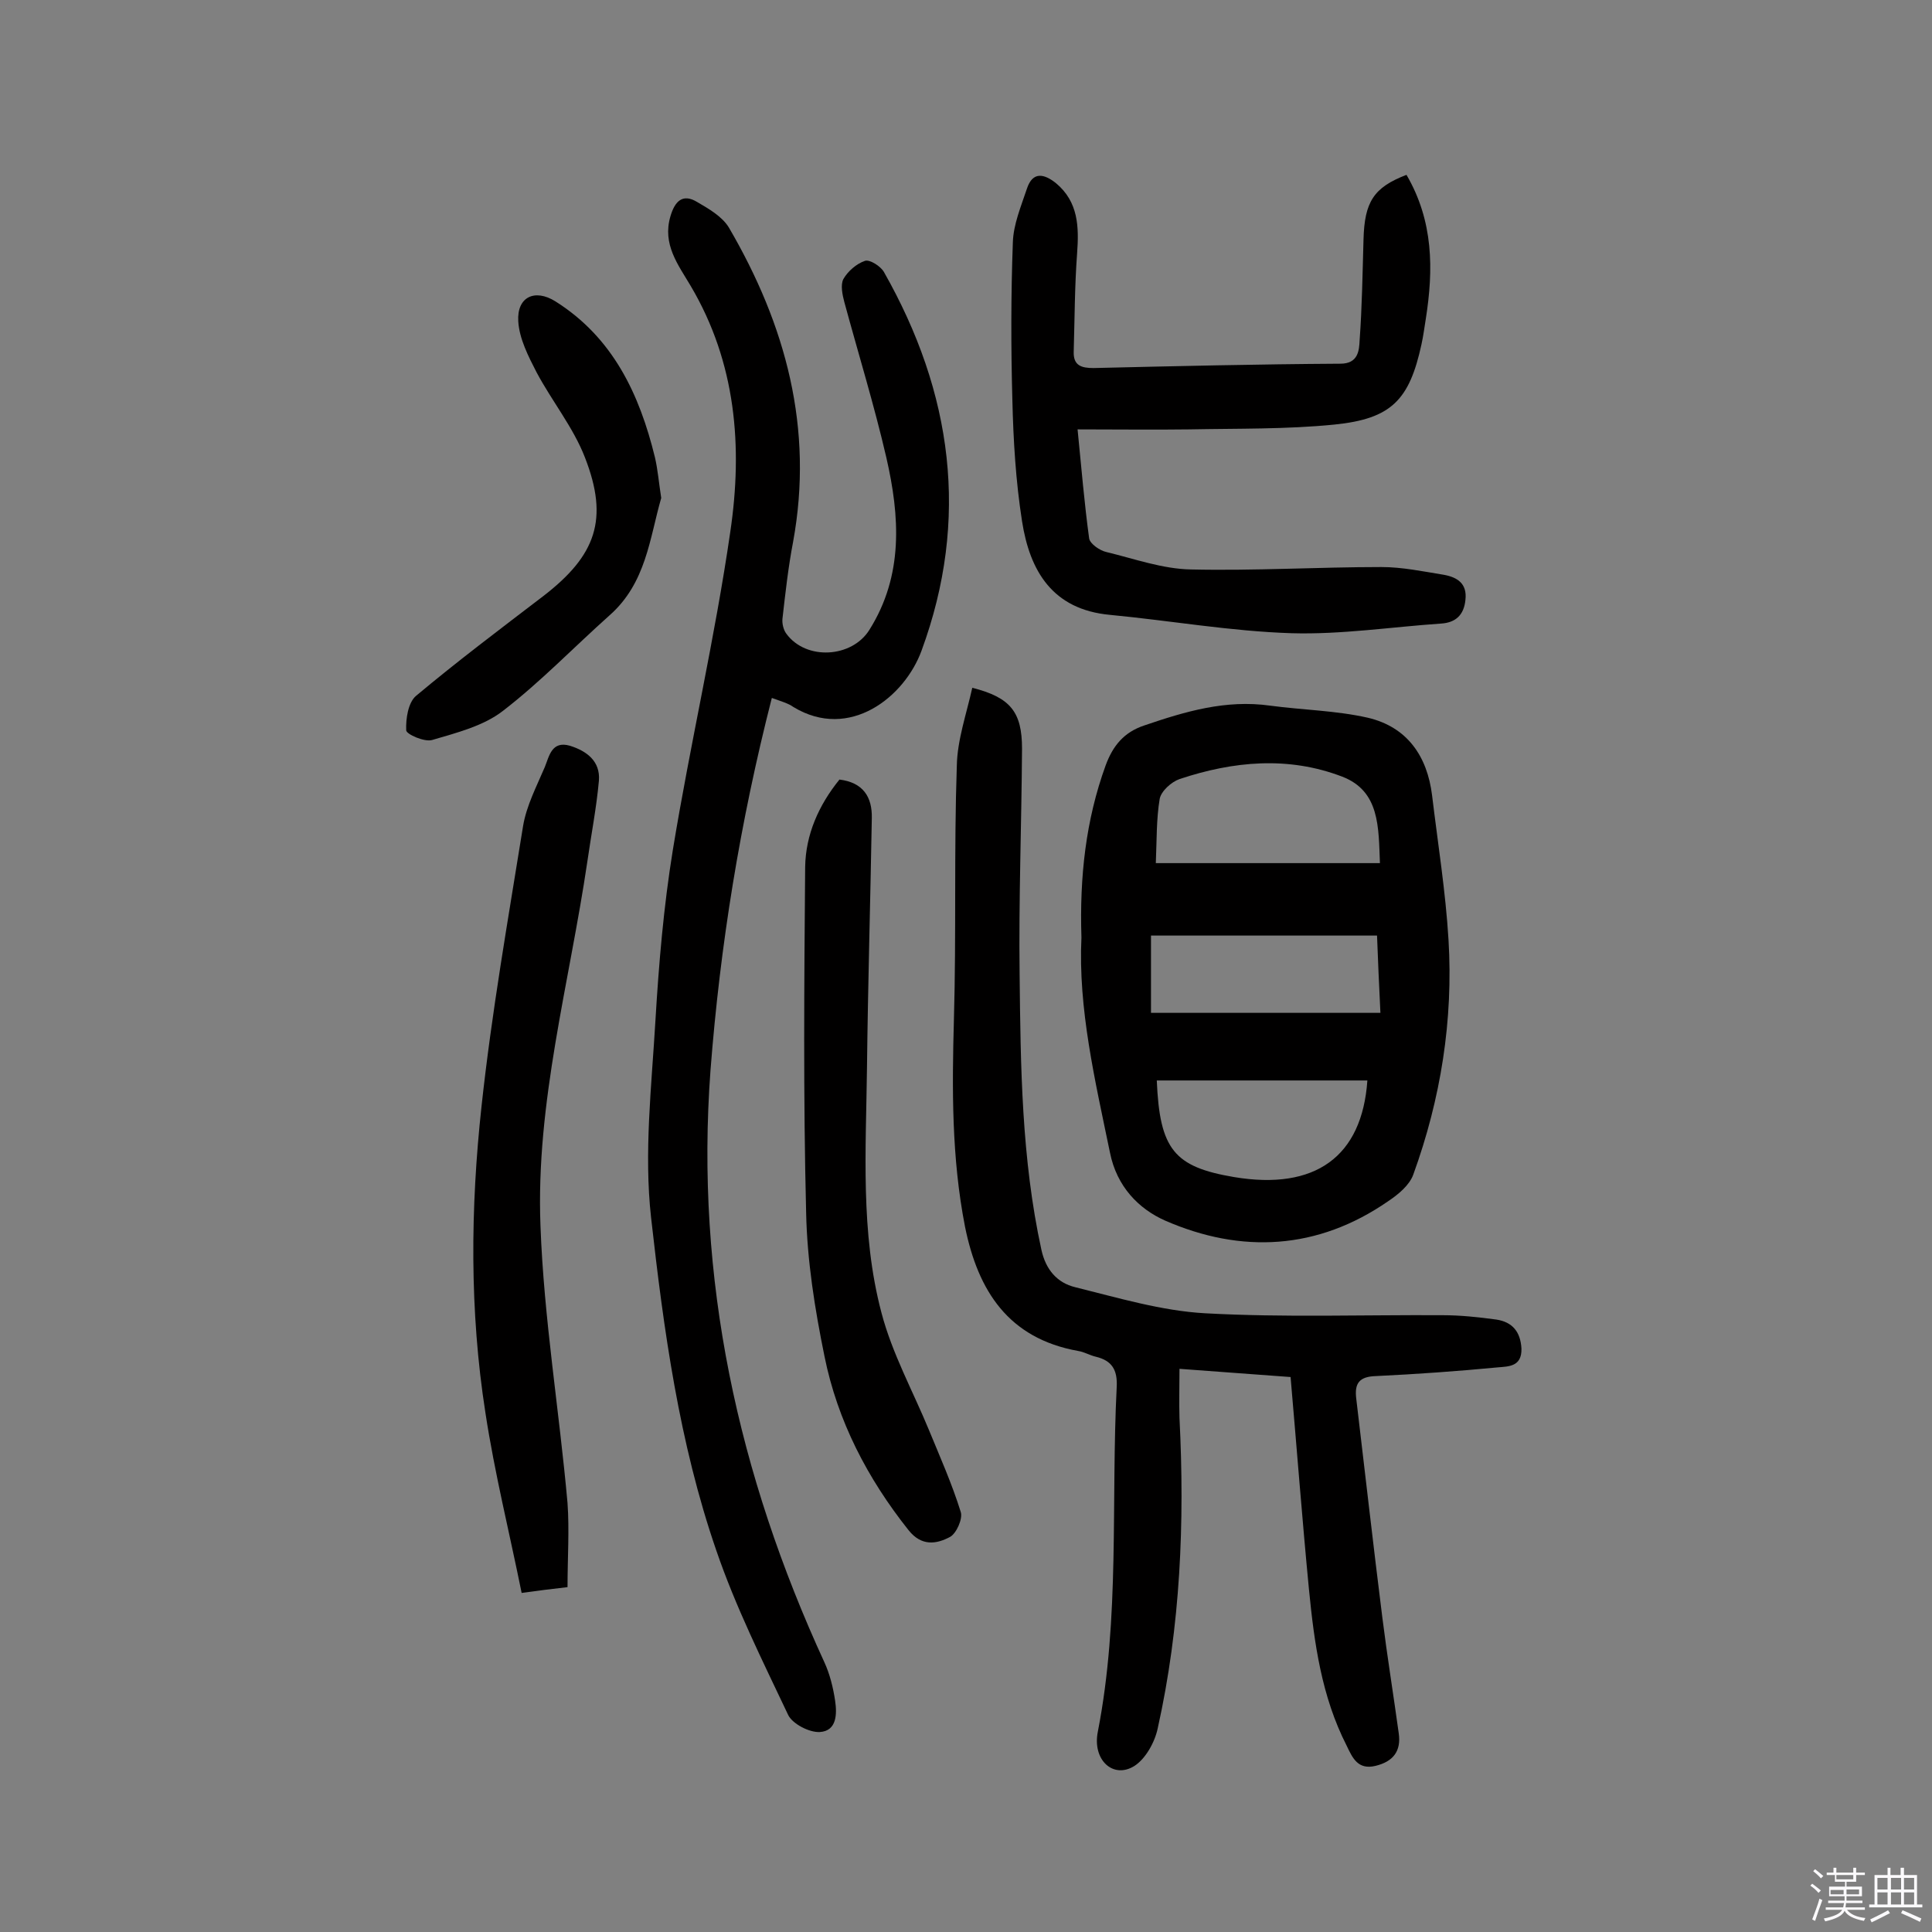 <svg enable-background="new 0 0 400 400" viewBox="0 0 400 400" xmlns="http://www.w3.org/2000/svg"><rect x="0" y="0" width="400" height="400" fill="#808080" stroke="none"/><path d="m374.8 390.4.4-.4c.7.5 1.3 1 1.8 1.4l-.5.5c-.5-.6-1.1-1.1-1.7-1.5zm1 7.3-.6-.3c.5-1.4 1.1-2.8 1.5-4.3.2.1.4.2.6.3-.5 1.3-1 2.8-1.5 4.3zm-.4-10.3.4-.4c.4.3 1 .8 1.7 1.4l-.5.5c-.4-.5-1-1-1.6-1.5zm2.5.3h1.7v-1h.6v1h3.5v-1h.6v1h1.8v.5h-1.8v1.4h-2v1h3.2v2h-3.2v.9h3.3v.5h-3.4c0 .3-.1.6-.1.9h4v.5h-3.7c.7.9 1.9 1.5 3.8 1.7-.1.2-.2.4-.3.6-2.1-.4-3.5-1.1-4-2.1-.4 1-1.8 1.7-4 2.2-.1-.2-.2-.4-.3-.6 2.1-.4 3.4-1 3.8-1.8h-3.4v-.5h3.6c.1-.3.1-.6.2-.9h-3.3v-.5h3.4c0-.3 0-.6 0-.9h-3.2v-2h3.3v-1h-2.1v-1.4h-1.7v-.5zm1.1 3.5v1h2.7c0-.3 0-.4 0-.4 0-.1 0-.2 0-.2 0-.1 0-.2 0-.3h-2.7zm1.2-3v.9h3.5v-.9zm4.7 3h-2.6v.6.4h2.6z" fill="#fbfafc"/><path d="m393.6 386.7h.6v1.5h2.7v6.1h1.1v.6h-11v-.6h1.1v-6.1h2.7v-1.5h.6v1.5h2.1v-1.5zm-2.7 8.8.4.6c-1.2.6-2.5 1.3-3.8 1.9-.1-.2-.2-.4-.3-.6 1.2-.6 2.5-1.2 3.7-1.9zm-2.2-6.7v2.4h2.1v-2.4zm0 3v2.5h2.1v-2.5zm2.8-3v2.4h2.1v-2.4zm0 3v2.5h2.1v-2.5zm6 6.1c-1.4-.7-2.7-1.3-3.9-1.8l.3-.6c1.5.6 2.7 1.2 3.9 1.7zm-1.2-9.1h-2.1v2.4h2.1zm-2.1 3v2.5h2.1v-2.5z" fill="#fbfafc"/><g fill="#010000"><path d="m159.8 144.5c-6.6 25.8-10.7 51.2-12.7 77.1-3.2 43.1 5.7 83.7 23.6 122.6 1.1 2.4 1.8 5.2 2.2 7.9s.4 6.3-3.2 6.5c-2.2.1-5.6-1.7-6.5-3.5-5.3-11.2-10.9-22.4-14.9-34.1-7.7-22.3-10.9-45.7-13.5-68.9-1.5-13.4.1-27.2.9-40.8.7-11.8 1.7-23.6 3.6-35.3 3.6-22 8.7-43.8 11.9-65.9 2.6-17.6 1.2-35-8.2-50.9-2.6-4.4-5.9-8.6-4.2-14.4.9-3.1 2.5-4.8 5.5-3 2.4 1.4 5.2 3 6.6 5.3 11.8 20.2 17.6 41.6 13.3 65.1-1 5.2-1.6 10.6-2.2 15.9-.1 1 .2 2.3.8 3.1 4.1 5.6 13.6 5 17.2-.8 7.1-11.3 6.3-23.5 3.5-35.7-2.5-10.8-5.8-21.5-8.7-32.2-.4-1.5-.8-3.5-.2-4.7.9-1.6 2.7-3.2 4.5-3.8 1-.3 3.2 1.1 3.9 2.3 14.2 25 17.8 51.2 7.8 78.4-3.5 9.6-14.9 18.7-26.5 11.7-1.1-.8-2.6-1.2-4.5-1.9z"/><path d="m201.3 142.4c7.9 2 10.3 5 10.3 12.6-.1 15.6-.7 31.1-.5 46.7.2 19.1.4 38.2 4.5 57 .9 4.2 3.3 6.9 7 7.8 8.9 2.2 17.9 4.9 26.9 5.4 16.4.9 32.8.3 49.2.4 3.7 0 7.4.4 11.1.9 3.3.5 5 2.5 5.2 6 .1 3.8-2.7 3.7-4.9 3.9-8.4.8-16.8 1.4-25.2 1.8-3.5.1-4.5 1.5-4.1 4.7 1.8 15.1 3.5 30.2 5.4 45.3 1 8 2.3 16 3.4 24 .5 3.6-1.1 5.8-4.8 6.7s-4.8-1.7-6-4.2c-5.2-10.2-6.7-21.2-7.8-32.4-1.4-14.5-2.5-29-3.8-43.9-7.1-.5-14.6-1.1-23-1.7 0 3.6-.1 6.9 0 10.2 1.1 21.6.2 43.1-4.5 64.2-.6 2.9-2.5 6.3-4.8 7.8-4.4 2.8-8.8-1.2-7.6-7.1 4.6-23.6 2.7-47.5 3.9-71.3.2-3.6-1-5.5-4.3-6.3-1.3-.3-2.4-1-3.7-1.2-14.4-2.6-20.7-12.4-23.4-25.7-2.8-14.3-2.7-28.6-2.3-43 .5-17.5 0-35 .6-52.5.1-5.3 2-10.7 3.2-16.1z"/><path d="m223.9 194.1c-.4-12.6.9-24.3 5-35.6 1.5-4.1 3.8-6.9 8-8.3 8.5-2.9 16.9-5.4 26.1-4.1 6.7.9 13.6 1 20.2 2.5 8.1 1.9 12.3 7.9 13.3 16.1 1.2 10 2.8 19.9 3.4 29.9 1 16.6-1.6 32.9-7.3 48.6-.8 2.2-3.1 4.1-5.2 5.5-14.6 10.1-30.4 10.9-46.2 4-5.4-2.4-10-7-11.4-14.1-3.1-15-6.6-29.8-5.9-44.5zm15.4-15.4h46.4c-.3-7.4 0-14.9-7.8-17.9-11.2-4.3-22.6-3.2-33.7.5-1.7.6-3.8 2.5-4.1 4.1-.7 4.2-.6 8.6-.8 13.3zm-1 31h47.5c-.3-5.9-.5-10.9-.7-16-15.9 0-31.2 0-46.8 0zm1.2 14c.6 14.3 3.6 17.9 16 20 16.8 2.8 26.5-4.2 27.6-20-14.4 0-28.8 0-43.6 0z"/><path d="m291.2 36.2c5.6 9.6 5.6 19.6 4 29.8-.3 1.8-.5 3.5-.9 5.3-2.5 11.5-6.2 15.4-18 16.6-10 1-20.1.8-30.1 1-7.4.1-14.8 0-23.1 0 .8 8 1.4 15.3 2.4 22.6.2 1.1 2.2 2.5 3.6 2.8 5.8 1.4 11.6 3.5 17.5 3.6 13.1.3 26.3-.5 39.4-.5 4.3 0 8.6.9 12.9 1.6 2.8.5 4.9 1.8 4.5 5.2-.3 3.1-2 4.7-5 4.9-10.3.7-20.7 2.3-31 2-12.6-.4-25-2.6-37.6-3.8-11.9-1.1-16.6-9.1-18.2-19.4-1.3-8.3-1.8-16.7-2-25.1-.3-10.9-.3-21.8.1-32.6.1-3.7 1.7-7.5 2.9-11.1 1.2-3.7 3.6-3.1 6-1.2 4.7 3.9 4.8 9.1 4.4 14.6-.5 6.7-.5 13.5-.7 20.3-.1 2.9 1.6 3.4 4.1 3.4 17-.4 34.1-.8 51.1-.9 3.7 0 3.9-2.7 4-4.9.5-6.9.6-13.9.8-20.8.2-7.8 2.1-10.8 8.9-13.4z"/><path d="m117.5 328.6c-3.5.4-5.9.7-9.5 1.2-2.5-12.4-5.6-24.8-7.5-37.3-3.3-21.1-3.1-42.4-.8-63.5 2.1-19.4 5.5-38.7 8.6-58 .7-4.2 2.8-8.2 4.5-12.2.9-2.2 1.4-5.5 5.2-4.4 3.5 1.1 6.3 3.2 6 7.2-.5 5.6-1.6 11.2-2.4 16.8-3.7 25.1-10.7 49.9-9.7 75.4.7 19.2 3.9 38.3 5.6 57.4.4 5.6 0 11.4 0 17.4z"/><path d="m173.8 161.4c4.9.6 6.8 3.6 6.7 8-.3 17.2-.8 34.4-1 51.6-.2 17-1.4 34.2 3 50.8 2.2 8.4 6.5 16.2 9.8 24.2 2.3 5.6 4.8 11.2 6.6 17 .5 1.4-.9 4.5-2.2 5.2-2.8 1.5-5.9 2-8.6-1.4-8.5-10.7-14.7-22.6-17.4-36-2-9.8-3.6-19.8-3.8-29.8-.6-23.8-.4-47.7-.2-71.5.1-6.7 2.8-12.8 7.1-18.1z"/><path d="m136.9 103.1c-2.4 8.3-3.1 17.6-10.7 24.3-7.4 6.6-14.3 13.8-22.1 19.8-4 3.1-9.5 4.5-14.6 6-1.6.5-5.4-1.2-5.4-2-.1-2.4.4-5.7 2-7.1 8.6-7.2 17.5-13.9 26.4-20.7 10.9-8.4 13.6-15.9 8.6-28.7-2.4-6.2-6.8-11.6-10-17.6-1.7-3.3-3.6-7-3.8-10.6-.3-5 3.4-6.8 7.7-4.1 11.9 7.5 17.4 19.2 20.6 32.3.6 2.6.8 5.2 1.3 8.4z"/></g></svg>